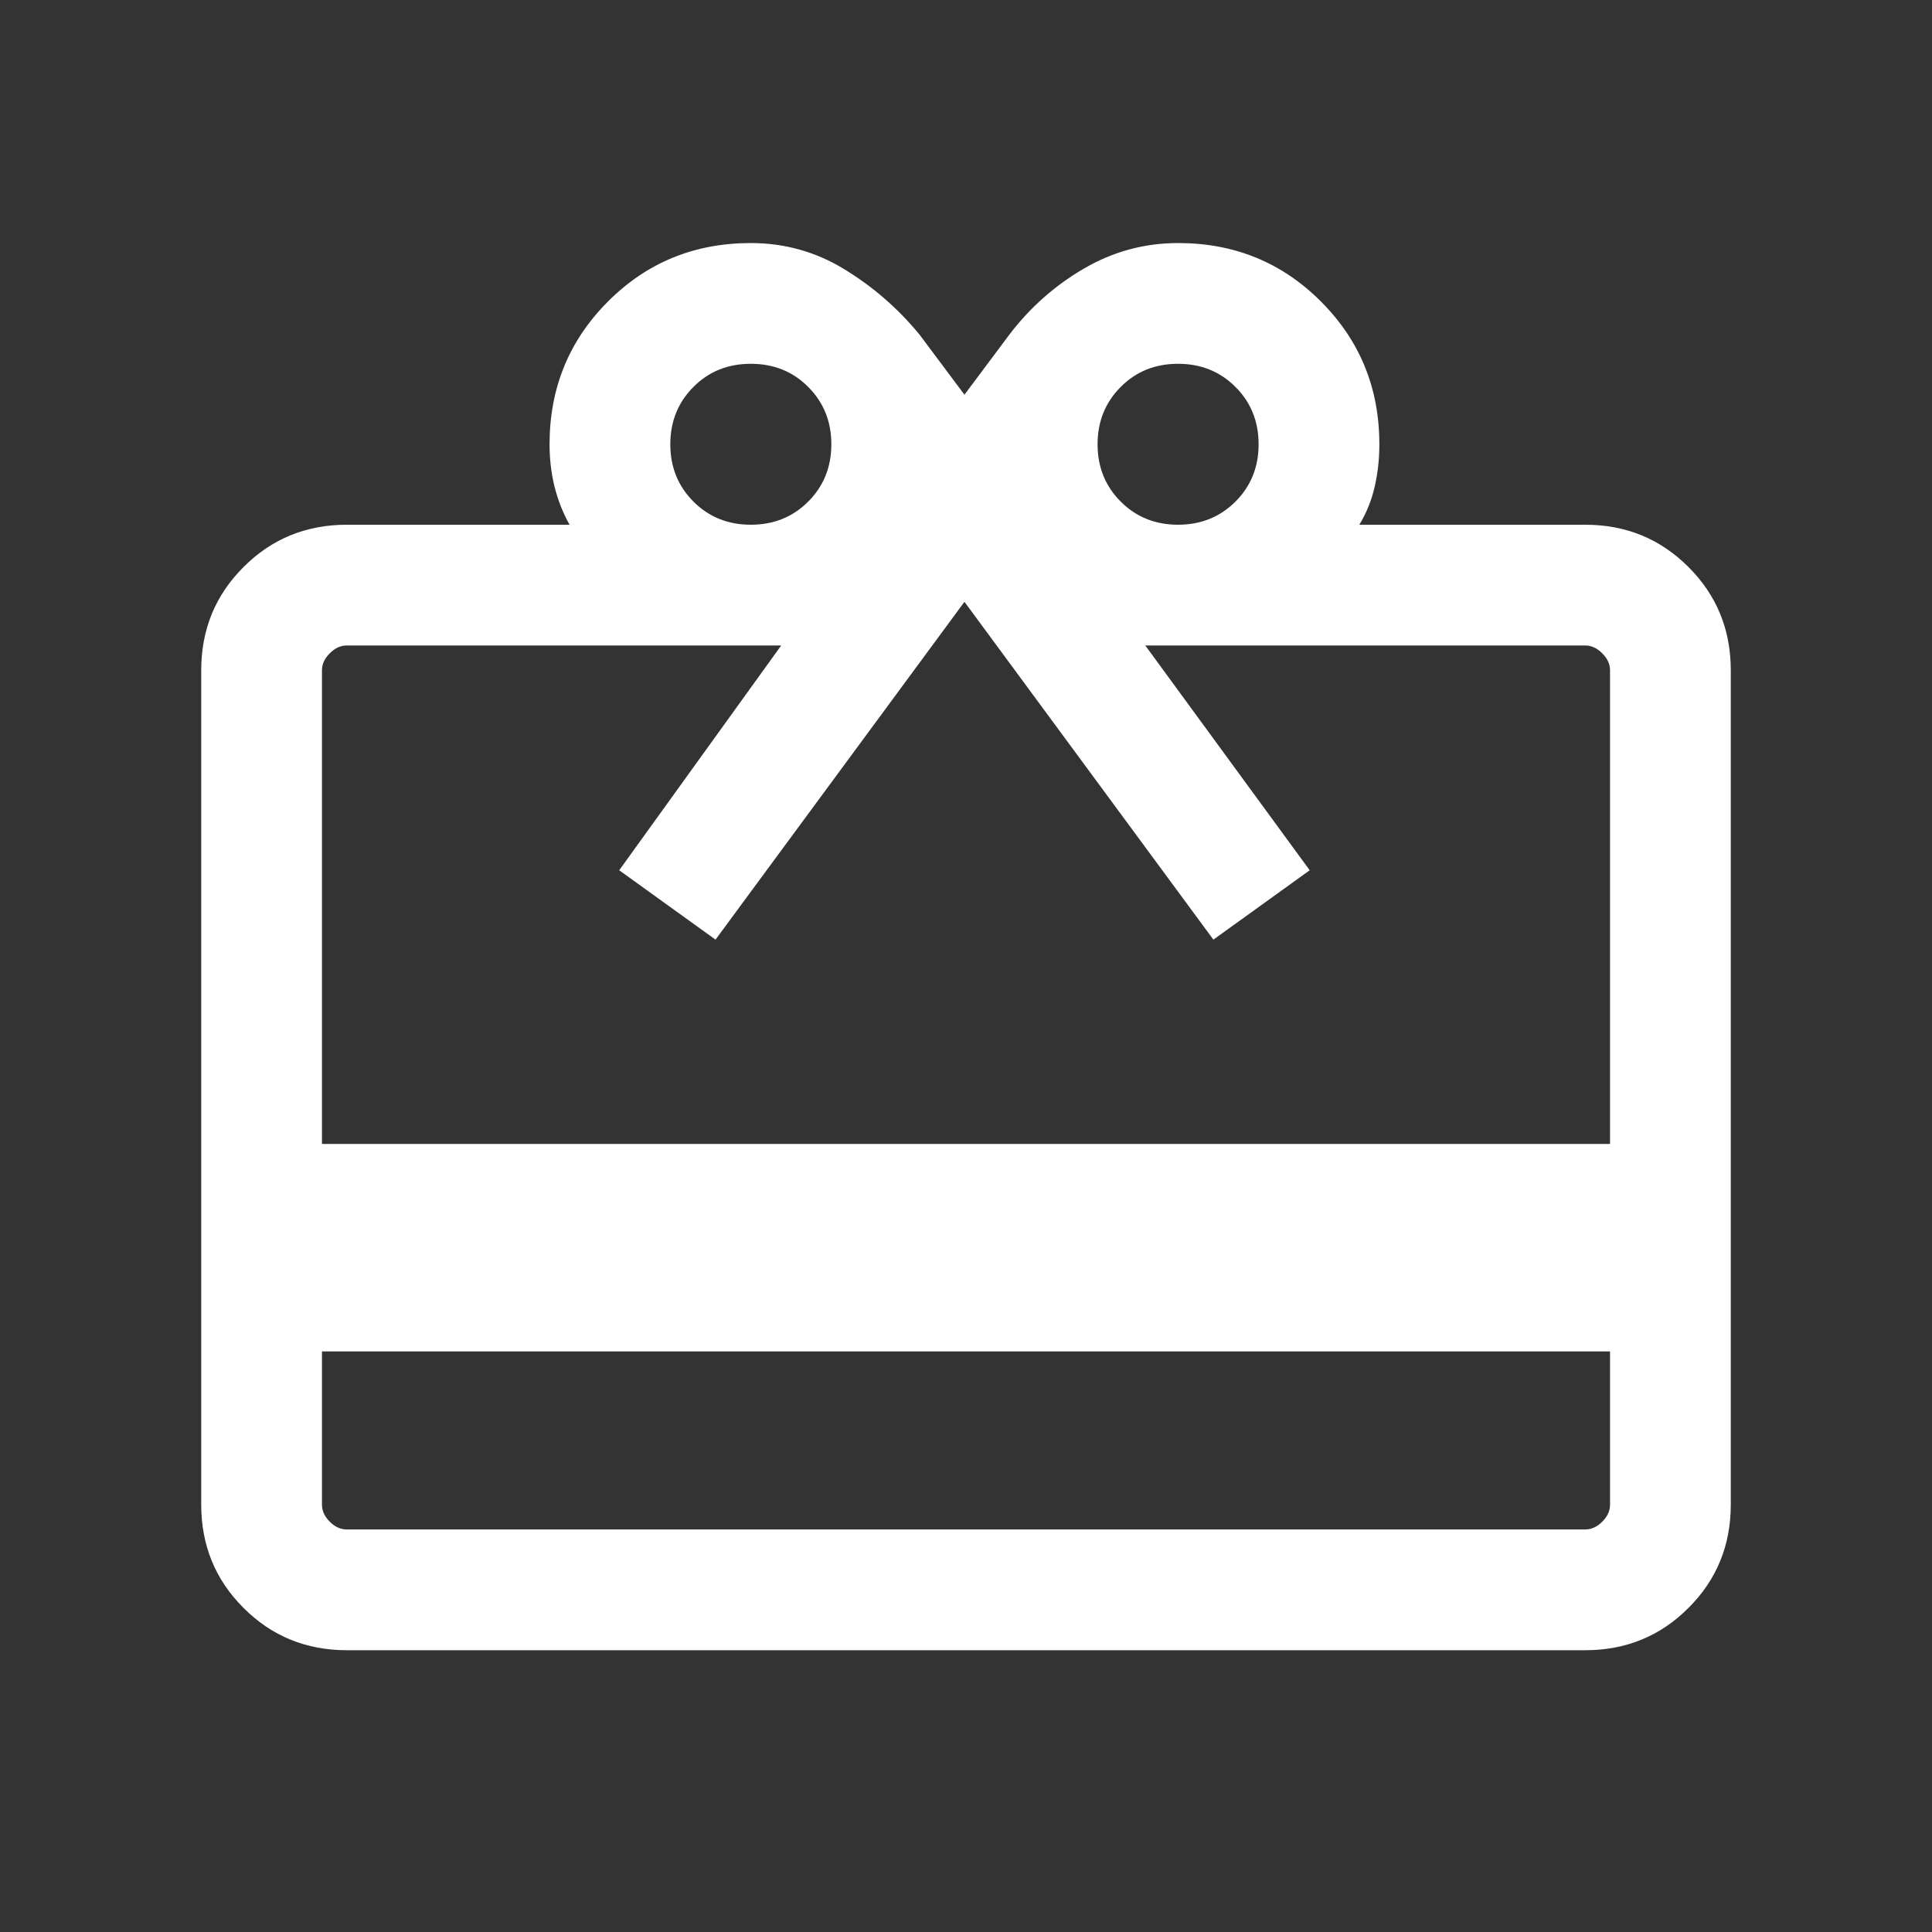 <svg width="20" height="20" viewBox="0 0 20 20" fill="none" xmlns="http://www.w3.org/2000/svg">
<rect x="0" y="0" width="20" height="20" fill="#333333" stroke="none"/>
<mask id="mask0_2046_8643" style="mask-type:alpha" maskUnits="userSpaceOnUse" x="0" y="0" width="20" height="20">
<rect width="20" height="20" fill="#D9D9D9"/>
</mask>
<g mask="url(#mask0_2046_8643)">
<path d="M3.333 13.99V15.576C3.333 15.641 3.36 15.699 3.414 15.753C3.467 15.806 3.526 15.833 3.59 15.833H16.41C16.474 15.833 16.533 15.806 16.586 15.753C16.64 15.699 16.667 15.641 16.667 15.576V13.99H3.333ZM3.59 5.432H5.896C5.826 5.307 5.775 5.175 5.74 5.036C5.706 4.898 5.689 4.752 5.689 4.599C5.689 4.017 5.891 3.524 6.294 3.121C6.697 2.717 7.19 2.516 7.772 2.516C8.122 2.516 8.445 2.606 8.742 2.788C9.039 2.969 9.298 3.195 9.519 3.464L9.984 4.086L10.449 3.464C10.661 3.185 10.919 2.956 11.221 2.78C11.523 2.604 11.848 2.516 12.197 2.516C12.778 2.516 13.271 2.717 13.674 3.121C14.077 3.524 14.279 4.017 14.279 4.599C14.279 4.752 14.263 4.898 14.231 5.036C14.2 5.175 14.147 5.307 14.072 5.432H16.41C16.831 5.432 17.188 5.578 17.479 5.87C17.771 6.161 17.917 6.518 17.917 6.939V15.576C17.917 15.997 17.771 16.354 17.479 16.645C17.188 16.937 16.831 17.083 16.41 17.083H3.59C3.169 17.083 2.812 16.937 2.521 16.645C2.229 16.354 2.083 15.997 2.083 15.576V6.939C2.083 6.518 2.229 6.161 2.521 5.87C2.812 5.578 3.169 5.432 3.59 5.432ZM3.333 11.842H16.667V6.939C16.667 6.875 16.64 6.816 16.586 6.763C16.533 6.709 16.474 6.682 16.41 6.682H11.856L13.558 9.009L12.561 9.727L9.984 6.23L7.407 9.727L6.41 9.009L8.087 6.682H3.59C3.526 6.682 3.467 6.709 3.414 6.763C3.36 6.816 3.333 6.875 3.333 6.939V11.842ZM7.772 5.432C8.009 5.432 8.207 5.352 8.366 5.193C8.526 5.033 8.606 4.835 8.606 4.599C8.606 4.363 8.526 4.165 8.366 4.005C8.207 3.845 8.009 3.766 7.772 3.766C7.536 3.766 7.338 3.845 7.179 4.005C7.019 4.165 6.939 4.363 6.939 4.599C6.939 4.835 7.019 5.033 7.179 5.193C7.338 5.352 7.536 5.432 7.772 5.432ZM12.195 5.432C12.431 5.432 12.629 5.352 12.789 5.193C12.949 5.033 13.029 4.835 13.029 4.599C13.029 4.363 12.949 4.165 12.789 4.005C12.629 3.845 12.431 3.766 12.195 3.766C11.959 3.766 11.761 3.845 11.602 4.005C11.442 4.165 11.362 4.363 11.362 4.599C11.362 4.835 11.442 5.033 11.602 5.193C11.761 5.352 11.959 5.432 12.195 5.432Z" fill="white"/>
</g>
</svg>
